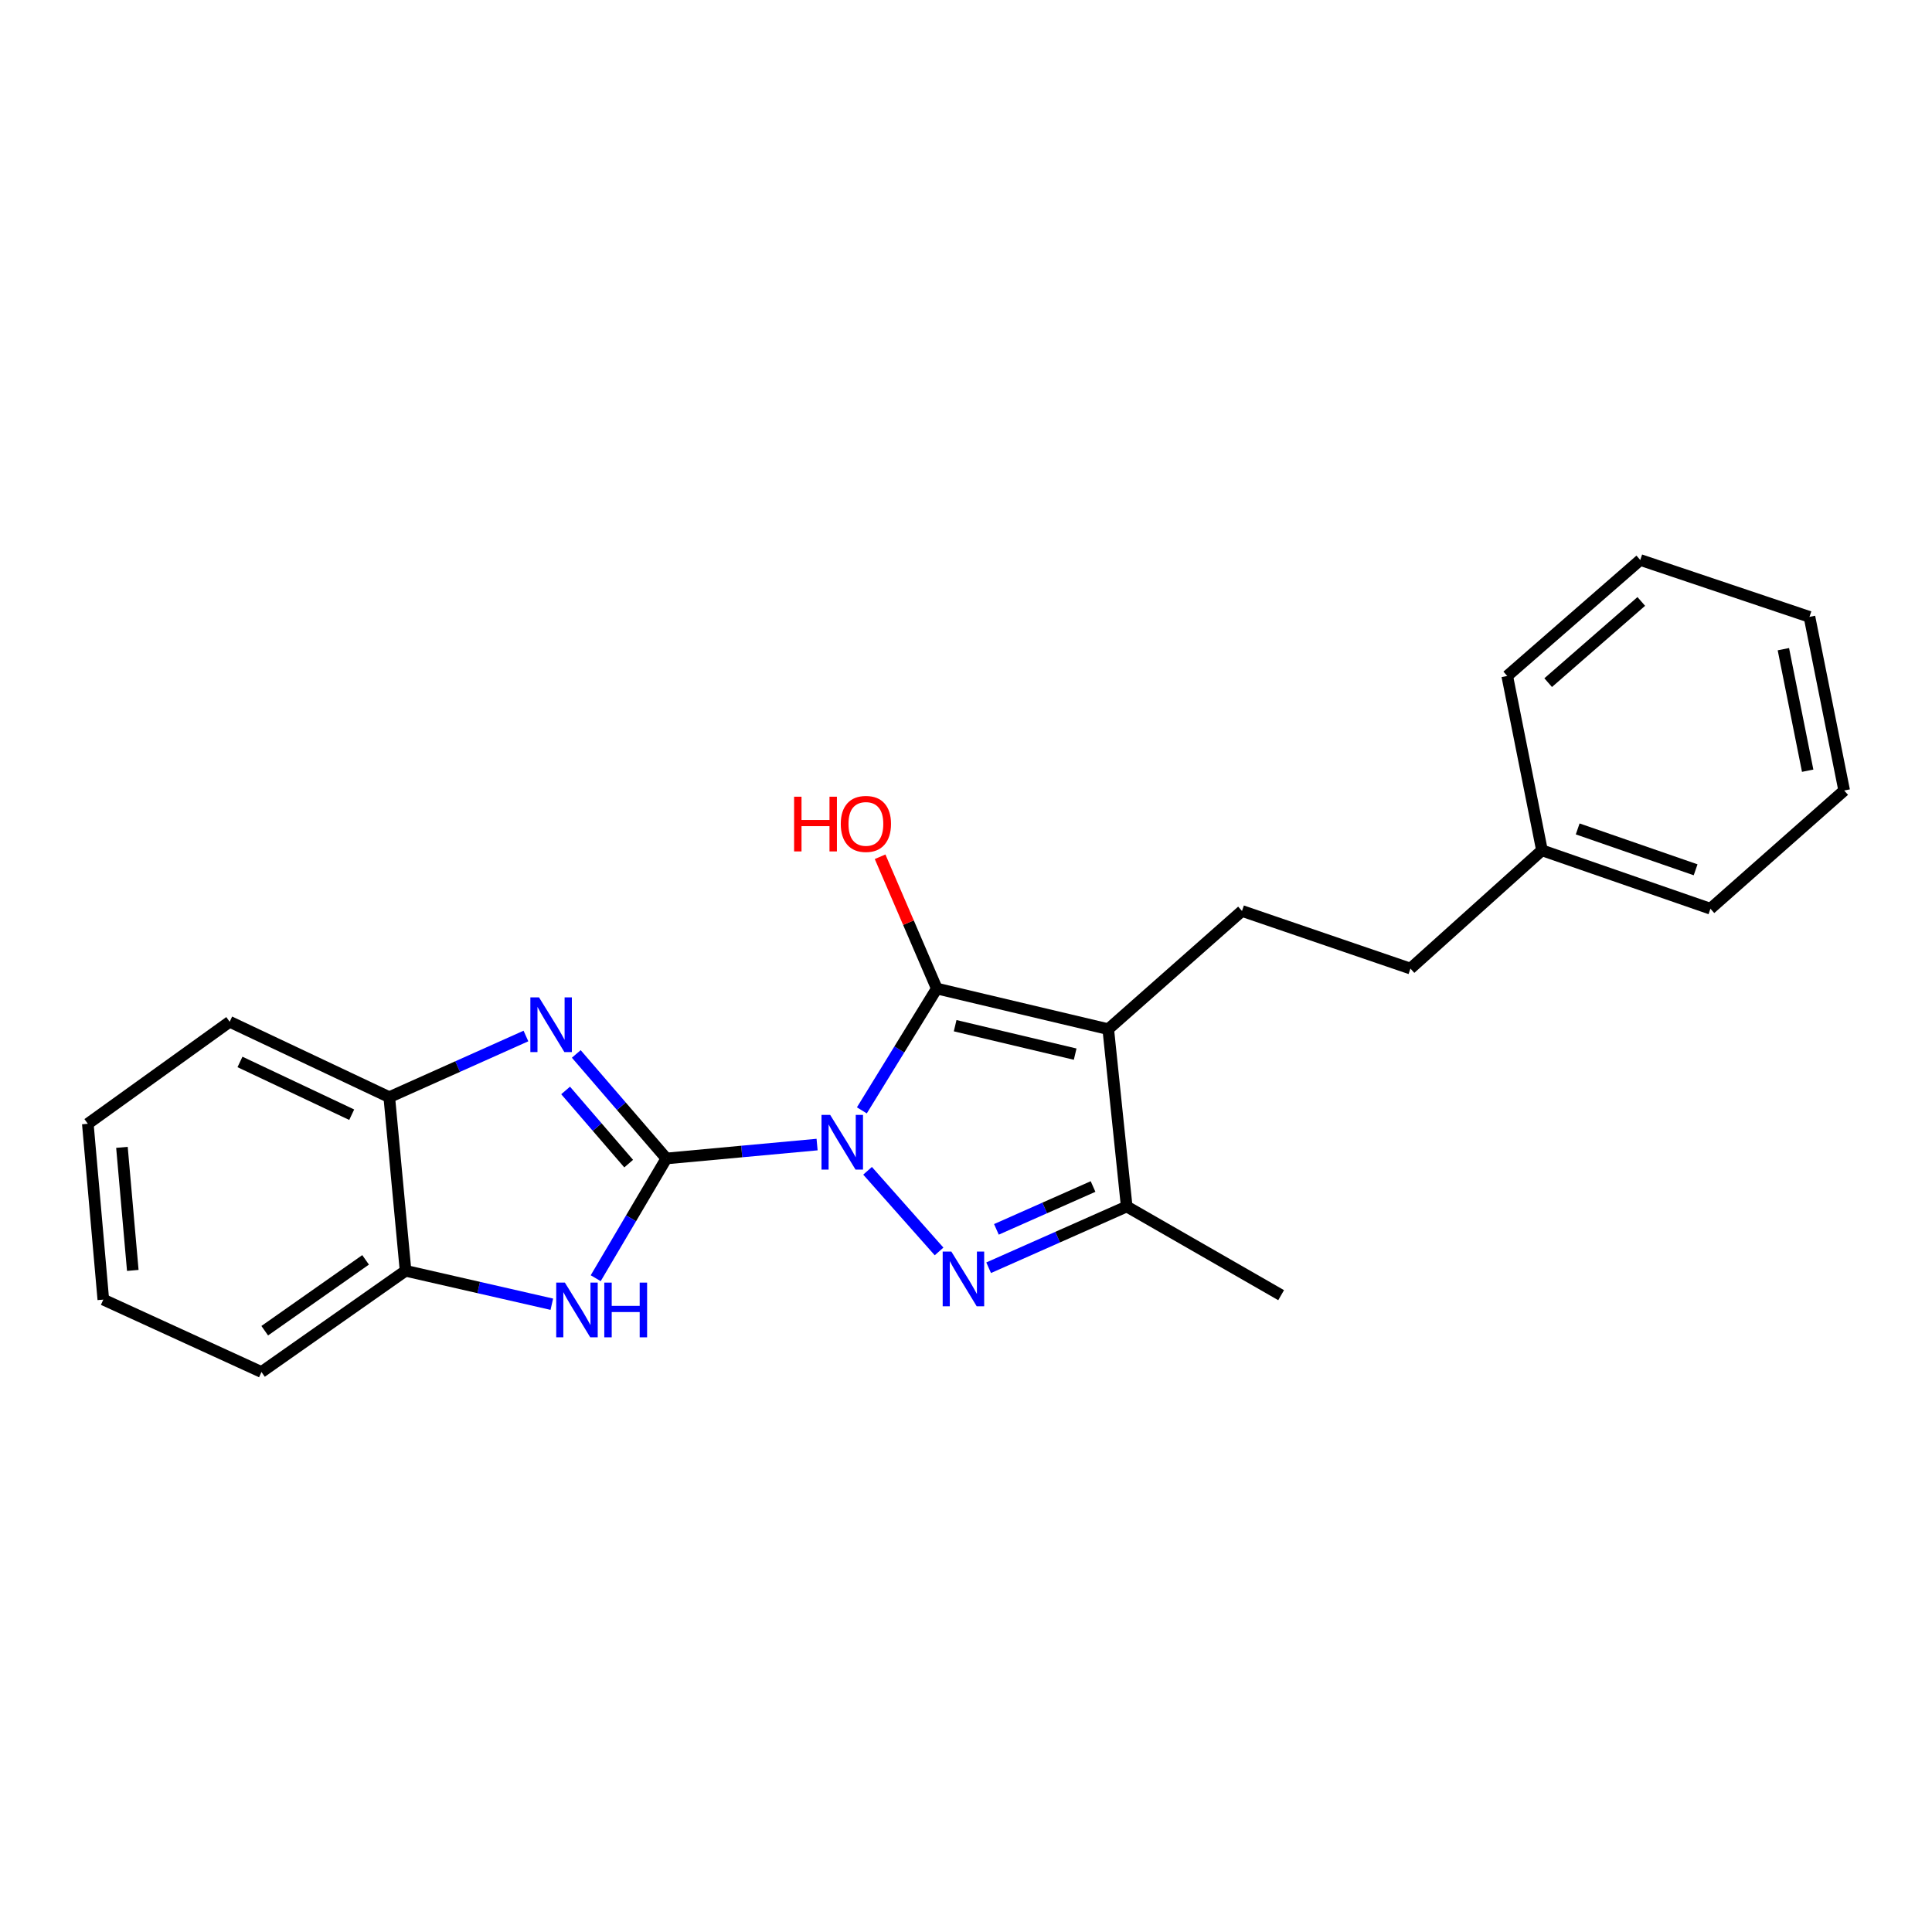 <?xml version='1.0' encoding='iso-8859-1'?>
<svg version='1.1' baseProfile='full'
              xmlns='http://www.w3.org/2000/svg'
                      xmlns:rdkit='http://www.rdkit.org/xml'
                      xmlns:xlink='http://www.w3.org/1999/xlink'
                  xml:space='preserve'
width='1000px' height='1000px' viewBox='0 0 1000 1000'>
<!-- END OF HEADER -->
<rect style='opacity:1.0;fill:#FFFFFF;stroke:none' width='1000' height='1000' x='0' y='0'> </rect>
<path class='bond-0' d='M 422.923,592.423 L 383.917,596.021' style='fill:none;fill-rule:evenodd;stroke:#0000FF;stroke-width:6px;stroke-linecap:butt;stroke-linejoin:miter;stroke-opacity:1' />
<path class='bond-0' d='M 383.917,596.021 L 344.911,599.62' style='fill:none;fill-rule:evenodd;stroke:#000000;stroke-width:6px;stroke-linecap:butt;stroke-linejoin:miter;stroke-opacity:1' />
<path class='bond-1' d='M 446.095,574.726 L 465.488,543.196' style='fill:none;fill-rule:evenodd;stroke:#0000FF;stroke-width:6px;stroke-linecap:butt;stroke-linejoin:miter;stroke-opacity:1' />
<path class='bond-1' d='M 465.488,543.196 L 484.882,511.667' style='fill:none;fill-rule:evenodd;stroke:#000000;stroke-width:6px;stroke-linecap:butt;stroke-linejoin:miter;stroke-opacity:1' />
<path class='bond-2' d='M 449.052,606.001 L 486.059,647.741' style='fill:none;fill-rule:evenodd;stroke:#0000FF;stroke-width:6px;stroke-linecap:butt;stroke-linejoin:miter;stroke-opacity:1' />
<path class='bond-4' d='M 344.911,599.62 L 321.596,572.567' style='fill:none;fill-rule:evenodd;stroke:#000000;stroke-width:6px;stroke-linecap:butt;stroke-linejoin:miter;stroke-opacity:1' />
<path class='bond-4' d='M 321.596,572.567 L 298.281,545.514' style='fill:none;fill-rule:evenodd;stroke:#0000FF;stroke-width:6px;stroke-linecap:butt;stroke-linejoin:miter;stroke-opacity:1' />
<path class='bond-4' d='M 325.401,602.29 L 309.08,583.353' style='fill:none;fill-rule:evenodd;stroke:#000000;stroke-width:6px;stroke-linecap:butt;stroke-linejoin:miter;stroke-opacity:1' />
<path class='bond-4' d='M 309.08,583.353 L 292.76,564.416' style='fill:none;fill-rule:evenodd;stroke:#0000FF;stroke-width:6px;stroke-linecap:butt;stroke-linejoin:miter;stroke-opacity:1' />
<path class='bond-5' d='M 344.911,599.62 L 326.625,630.61' style='fill:none;fill-rule:evenodd;stroke:#000000;stroke-width:6px;stroke-linecap:butt;stroke-linejoin:miter;stroke-opacity:1' />
<path class='bond-5' d='M 326.625,630.61 L 308.338,661.6' style='fill:none;fill-rule:evenodd;stroke:#0000FF;stroke-width:6px;stroke-linecap:butt;stroke-linejoin:miter;stroke-opacity:1' />
<path class='bond-3' d='M 484.882,511.667 L 573.625,532.696' style='fill:none;fill-rule:evenodd;stroke:#000000;stroke-width:6px;stroke-linecap:butt;stroke-linejoin:miter;stroke-opacity:1' />
<path class='bond-3' d='M 494.384,530.898 L 556.504,545.618' style='fill:none;fill-rule:evenodd;stroke:#000000;stroke-width:6px;stroke-linecap:butt;stroke-linejoin:miter;stroke-opacity:1' />
<path class='bond-10' d='M 484.882,511.667 L 470.208,477.561' style='fill:none;fill-rule:evenodd;stroke:#000000;stroke-width:6px;stroke-linecap:butt;stroke-linejoin:miter;stroke-opacity:1' />
<path class='bond-10' d='M 470.208,477.561 L 455.534,443.456' style='fill:none;fill-rule:evenodd;stroke:#FF0000;stroke-width:6px;stroke-linecap:butt;stroke-linejoin:miter;stroke-opacity:1' />
<path class='bond-6' d='M 511.72,656.176 L 547.45,640.331' style='fill:none;fill-rule:evenodd;stroke:#0000FF;stroke-width:6px;stroke-linecap:butt;stroke-linejoin:miter;stroke-opacity:1' />
<path class='bond-6' d='M 547.45,640.331 L 583.18,624.486' style='fill:none;fill-rule:evenodd;stroke:#000000;stroke-width:6px;stroke-linecap:butt;stroke-linejoin:miter;stroke-opacity:1' />
<path class='bond-6' d='M 515.741,636.319 L 540.752,625.227' style='fill:none;fill-rule:evenodd;stroke:#0000FF;stroke-width:6px;stroke-linecap:butt;stroke-linejoin:miter;stroke-opacity:1' />
<path class='bond-6' d='M 540.752,625.227 L 565.763,614.136' style='fill:none;fill-rule:evenodd;stroke:#000000;stroke-width:6px;stroke-linecap:butt;stroke-linejoin:miter;stroke-opacity:1' />
<path class='bond-9' d='M 573.625,532.696 L 642.853,471.517' style='fill:none;fill-rule:evenodd;stroke:#000000;stroke-width:6px;stroke-linecap:butt;stroke-linejoin:miter;stroke-opacity:1' />
<path class='bond-23' d='M 573.625,532.696 L 583.18,624.486' style='fill:none;fill-rule:evenodd;stroke:#000000;stroke-width:6px;stroke-linecap:butt;stroke-linejoin:miter;stroke-opacity:1' />
<path class='bond-7' d='M 272.222,536.234 L 236.856,552.061' style='fill:none;fill-rule:evenodd;stroke:#0000FF;stroke-width:6px;stroke-linecap:butt;stroke-linejoin:miter;stroke-opacity:1' />
<path class='bond-7' d='M 236.856,552.061 L 201.489,567.888' style='fill:none;fill-rule:evenodd;stroke:#000000;stroke-width:6px;stroke-linecap:butt;stroke-linejoin:miter;stroke-opacity:1' />
<path class='bond-8' d='M 285.624,675.062 L 247.77,666.411' style='fill:none;fill-rule:evenodd;stroke:#0000FF;stroke-width:6px;stroke-linecap:butt;stroke-linejoin:miter;stroke-opacity:1' />
<path class='bond-8' d='M 247.77,666.411 L 209.915,657.76' style='fill:none;fill-rule:evenodd;stroke:#000000;stroke-width:6px;stroke-linecap:butt;stroke-linejoin:miter;stroke-opacity:1' />
<path class='bond-12' d='M 583.18,624.486 L 663.111,670.381' style='fill:none;fill-rule:evenodd;stroke:#000000;stroke-width:6px;stroke-linecap:butt;stroke-linejoin:miter;stroke-opacity:1' />
<path class='bond-14' d='M 201.489,567.888 L 118.878,528.868' style='fill:none;fill-rule:evenodd;stroke:#000000;stroke-width:6px;stroke-linecap:butt;stroke-linejoin:miter;stroke-opacity:1' />
<path class='bond-14' d='M 182.041,576.975 L 124.213,549.661' style='fill:none;fill-rule:evenodd;stroke:#000000;stroke-width:6px;stroke-linecap:butt;stroke-linejoin:miter;stroke-opacity:1' />
<path class='bond-24' d='M 201.489,567.888 L 209.915,657.76' style='fill:none;fill-rule:evenodd;stroke:#000000;stroke-width:6px;stroke-linecap:butt;stroke-linejoin:miter;stroke-opacity:1' />
<path class='bond-15' d='M 209.915,657.76 L 135.336,710.154' style='fill:none;fill-rule:evenodd;stroke:#000000;stroke-width:6px;stroke-linecap:butt;stroke-linejoin:miter;stroke-opacity:1' />
<path class='bond-15' d='M 189.23,652.1 L 137.025,688.775' style='fill:none;fill-rule:evenodd;stroke:#000000;stroke-width:6px;stroke-linecap:butt;stroke-linejoin:miter;stroke-opacity:1' />
<path class='bond-11' d='M 642.853,471.517 L 730.045,501.331' style='fill:none;fill-rule:evenodd;stroke:#000000;stroke-width:6px;stroke-linecap:butt;stroke-linejoin:miter;stroke-opacity:1' />
<path class='bond-13' d='M 730.045,501.331 L 798.116,440.125' style='fill:none;fill-rule:evenodd;stroke:#000000;stroke-width:6px;stroke-linecap:butt;stroke-linejoin:miter;stroke-opacity:1' />
<path class='bond-16' d='M 798.116,440.125 L 885.317,470.352' style='fill:none;fill-rule:evenodd;stroke:#000000;stroke-width:6px;stroke-linecap:butt;stroke-linejoin:miter;stroke-opacity:1' />
<path class='bond-16' d='M 816.608,429.048 L 877.648,450.207' style='fill:none;fill-rule:evenodd;stroke:#000000;stroke-width:6px;stroke-linecap:butt;stroke-linejoin:miter;stroke-opacity:1' />
<path class='bond-17' d='M 798.116,440.125 L 780.144,349.886' style='fill:none;fill-rule:evenodd;stroke:#000000;stroke-width:6px;stroke-linecap:butt;stroke-linejoin:miter;stroke-opacity:1' />
<path class='bond-19' d='M 118.878,528.868 L 45.455,581.666' style='fill:none;fill-rule:evenodd;stroke:#000000;stroke-width:6px;stroke-linecap:butt;stroke-linejoin:miter;stroke-opacity:1' />
<path class='bond-18' d='M 135.336,710.154 L 53.477,672.667' style='fill:none;fill-rule:evenodd;stroke:#000000;stroke-width:6px;stroke-linecap:butt;stroke-linejoin:miter;stroke-opacity:1' />
<path class='bond-21' d='M 885.317,470.352 L 954.545,409.164' style='fill:none;fill-rule:evenodd;stroke:#000000;stroke-width:6px;stroke-linecap:butt;stroke-linejoin:miter;stroke-opacity:1' />
<path class='bond-20' d='M 780.144,349.886 L 848.996,289.846' style='fill:none;fill-rule:evenodd;stroke:#000000;stroke-width:6px;stroke-linecap:butt;stroke-linejoin:miter;stroke-opacity:1' />
<path class='bond-20' d='M 801.331,353.333 L 849.527,311.305' style='fill:none;fill-rule:evenodd;stroke:#000000;stroke-width:6px;stroke-linecap:butt;stroke-linejoin:miter;stroke-opacity:1' />
<path class='bond-25' d='M 53.477,672.667 L 45.455,581.666' style='fill:none;fill-rule:evenodd;stroke:#000000;stroke-width:6px;stroke-linecap:butt;stroke-linejoin:miter;stroke-opacity:1' />
<path class='bond-25' d='M 68.732,657.566 L 63.116,593.865' style='fill:none;fill-rule:evenodd;stroke:#000000;stroke-width:6px;stroke-linecap:butt;stroke-linejoin:miter;stroke-opacity:1' />
<path class='bond-22' d='M 848.996,289.846 L 936.582,319.292' style='fill:none;fill-rule:evenodd;stroke:#000000;stroke-width:6px;stroke-linecap:butt;stroke-linejoin:miter;stroke-opacity:1' />
<path class='bond-26' d='M 954.545,409.164 L 936.582,319.292' style='fill:none;fill-rule:evenodd;stroke:#000000;stroke-width:6px;stroke-linecap:butt;stroke-linejoin:miter;stroke-opacity:1' />
<path class='bond-26' d='M 935.649,398.922 L 923.075,336.012' style='fill:none;fill-rule:evenodd;stroke:#000000;stroke-width:6px;stroke-linecap:butt;stroke-linejoin:miter;stroke-opacity:1' />
<path  class='atom-0' d='M 429.689 577.061
L 438.969 592.061
Q 439.889 593.541, 441.369 596.221
Q 442.849 598.901, 442.929 599.061
L 442.929 577.061
L 446.689 577.061
L 446.689 605.381
L 442.809 605.381
L 432.849 588.981
Q 431.689 587.061, 430.449 584.861
Q 429.249 582.661, 428.889 581.981
L 428.889 605.381
L 425.209 605.381
L 425.209 577.061
L 429.689 577.061
' fill='#0000FF'/>
<path  class='atom-3' d='M 492.409 647.804
L 501.689 662.804
Q 502.609 664.284, 504.089 666.964
Q 505.569 669.644, 505.649 669.804
L 505.649 647.804
L 509.409 647.804
L 509.409 676.124
L 505.529 676.124
L 495.569 659.724
Q 494.409 657.804, 493.169 655.604
Q 491.969 653.404, 491.609 652.724
L 491.609 676.124
L 487.929 676.124
L 487.929 647.804
L 492.409 647.804
' fill='#0000FF'/>
<path  class='atom-5' d='M 278.997 516.241
L 288.277 531.241
Q 289.197 532.721, 290.677 535.401
Q 292.157 538.081, 292.237 538.241
L 292.237 516.241
L 295.997 516.241
L 295.997 544.561
L 292.117 544.561
L 282.157 528.161
Q 280.997 526.241, 279.757 524.041
Q 278.557 521.841, 278.197 521.161
L 278.197 544.561
L 274.517 544.561
L 274.517 516.241
L 278.997 516.241
' fill='#0000FF'/>
<path  class='atom-6' d='M 292.38 663.876
L 301.66 678.876
Q 302.58 680.356, 304.06 683.036
Q 305.54 685.716, 305.62 685.876
L 305.62 663.876
L 309.38 663.876
L 309.38 692.196
L 305.5 692.196
L 295.54 675.796
Q 294.38 673.876, 293.14 671.676
Q 291.94 669.476, 291.58 668.796
L 291.58 692.196
L 287.9 692.196
L 287.9 663.876
L 292.38 663.876
' fill='#0000FF'/>
<path  class='atom-6' d='M 312.78 663.876
L 316.62 663.876
L 316.62 675.916
L 331.1 675.916
L 331.1 663.876
L 334.94 663.876
L 334.94 692.196
L 331.1 692.196
L 331.1 679.116
L 316.62 679.116
L 316.62 692.196
L 312.78 692.196
L 312.78 663.876
' fill='#0000FF'/>
<path  class='atom-11' d='M 411.024 412.375
L 414.864 412.375
L 414.864 424.415
L 429.344 424.415
L 429.344 412.375
L 433.184 412.375
L 433.184 440.695
L 429.344 440.695
L 429.344 427.615
L 414.864 427.615
L 414.864 440.695
L 411.024 440.695
L 411.024 412.375
' fill='#FF0000'/>
<path  class='atom-11' d='M 435.184 426.455
Q 435.184 419.655, 438.544 415.855
Q 441.904 412.055, 448.184 412.055
Q 454.464 412.055, 457.824 415.855
Q 461.184 419.655, 461.184 426.455
Q 461.184 433.335, 457.784 437.255
Q 454.384 441.135, 448.184 441.135
Q 441.944 441.135, 438.544 437.255
Q 435.184 433.375, 435.184 426.455
M 448.184 437.935
Q 452.504 437.935, 454.824 435.055
Q 457.184 432.135, 457.184 426.455
Q 457.184 420.895, 454.824 418.095
Q 452.504 415.255, 448.184 415.255
Q 443.864 415.255, 441.504 418.055
Q 439.184 420.855, 439.184 426.455
Q 439.184 432.175, 441.504 435.055
Q 443.864 437.935, 448.184 437.935
' fill='#FF0000'/>
</svg>
